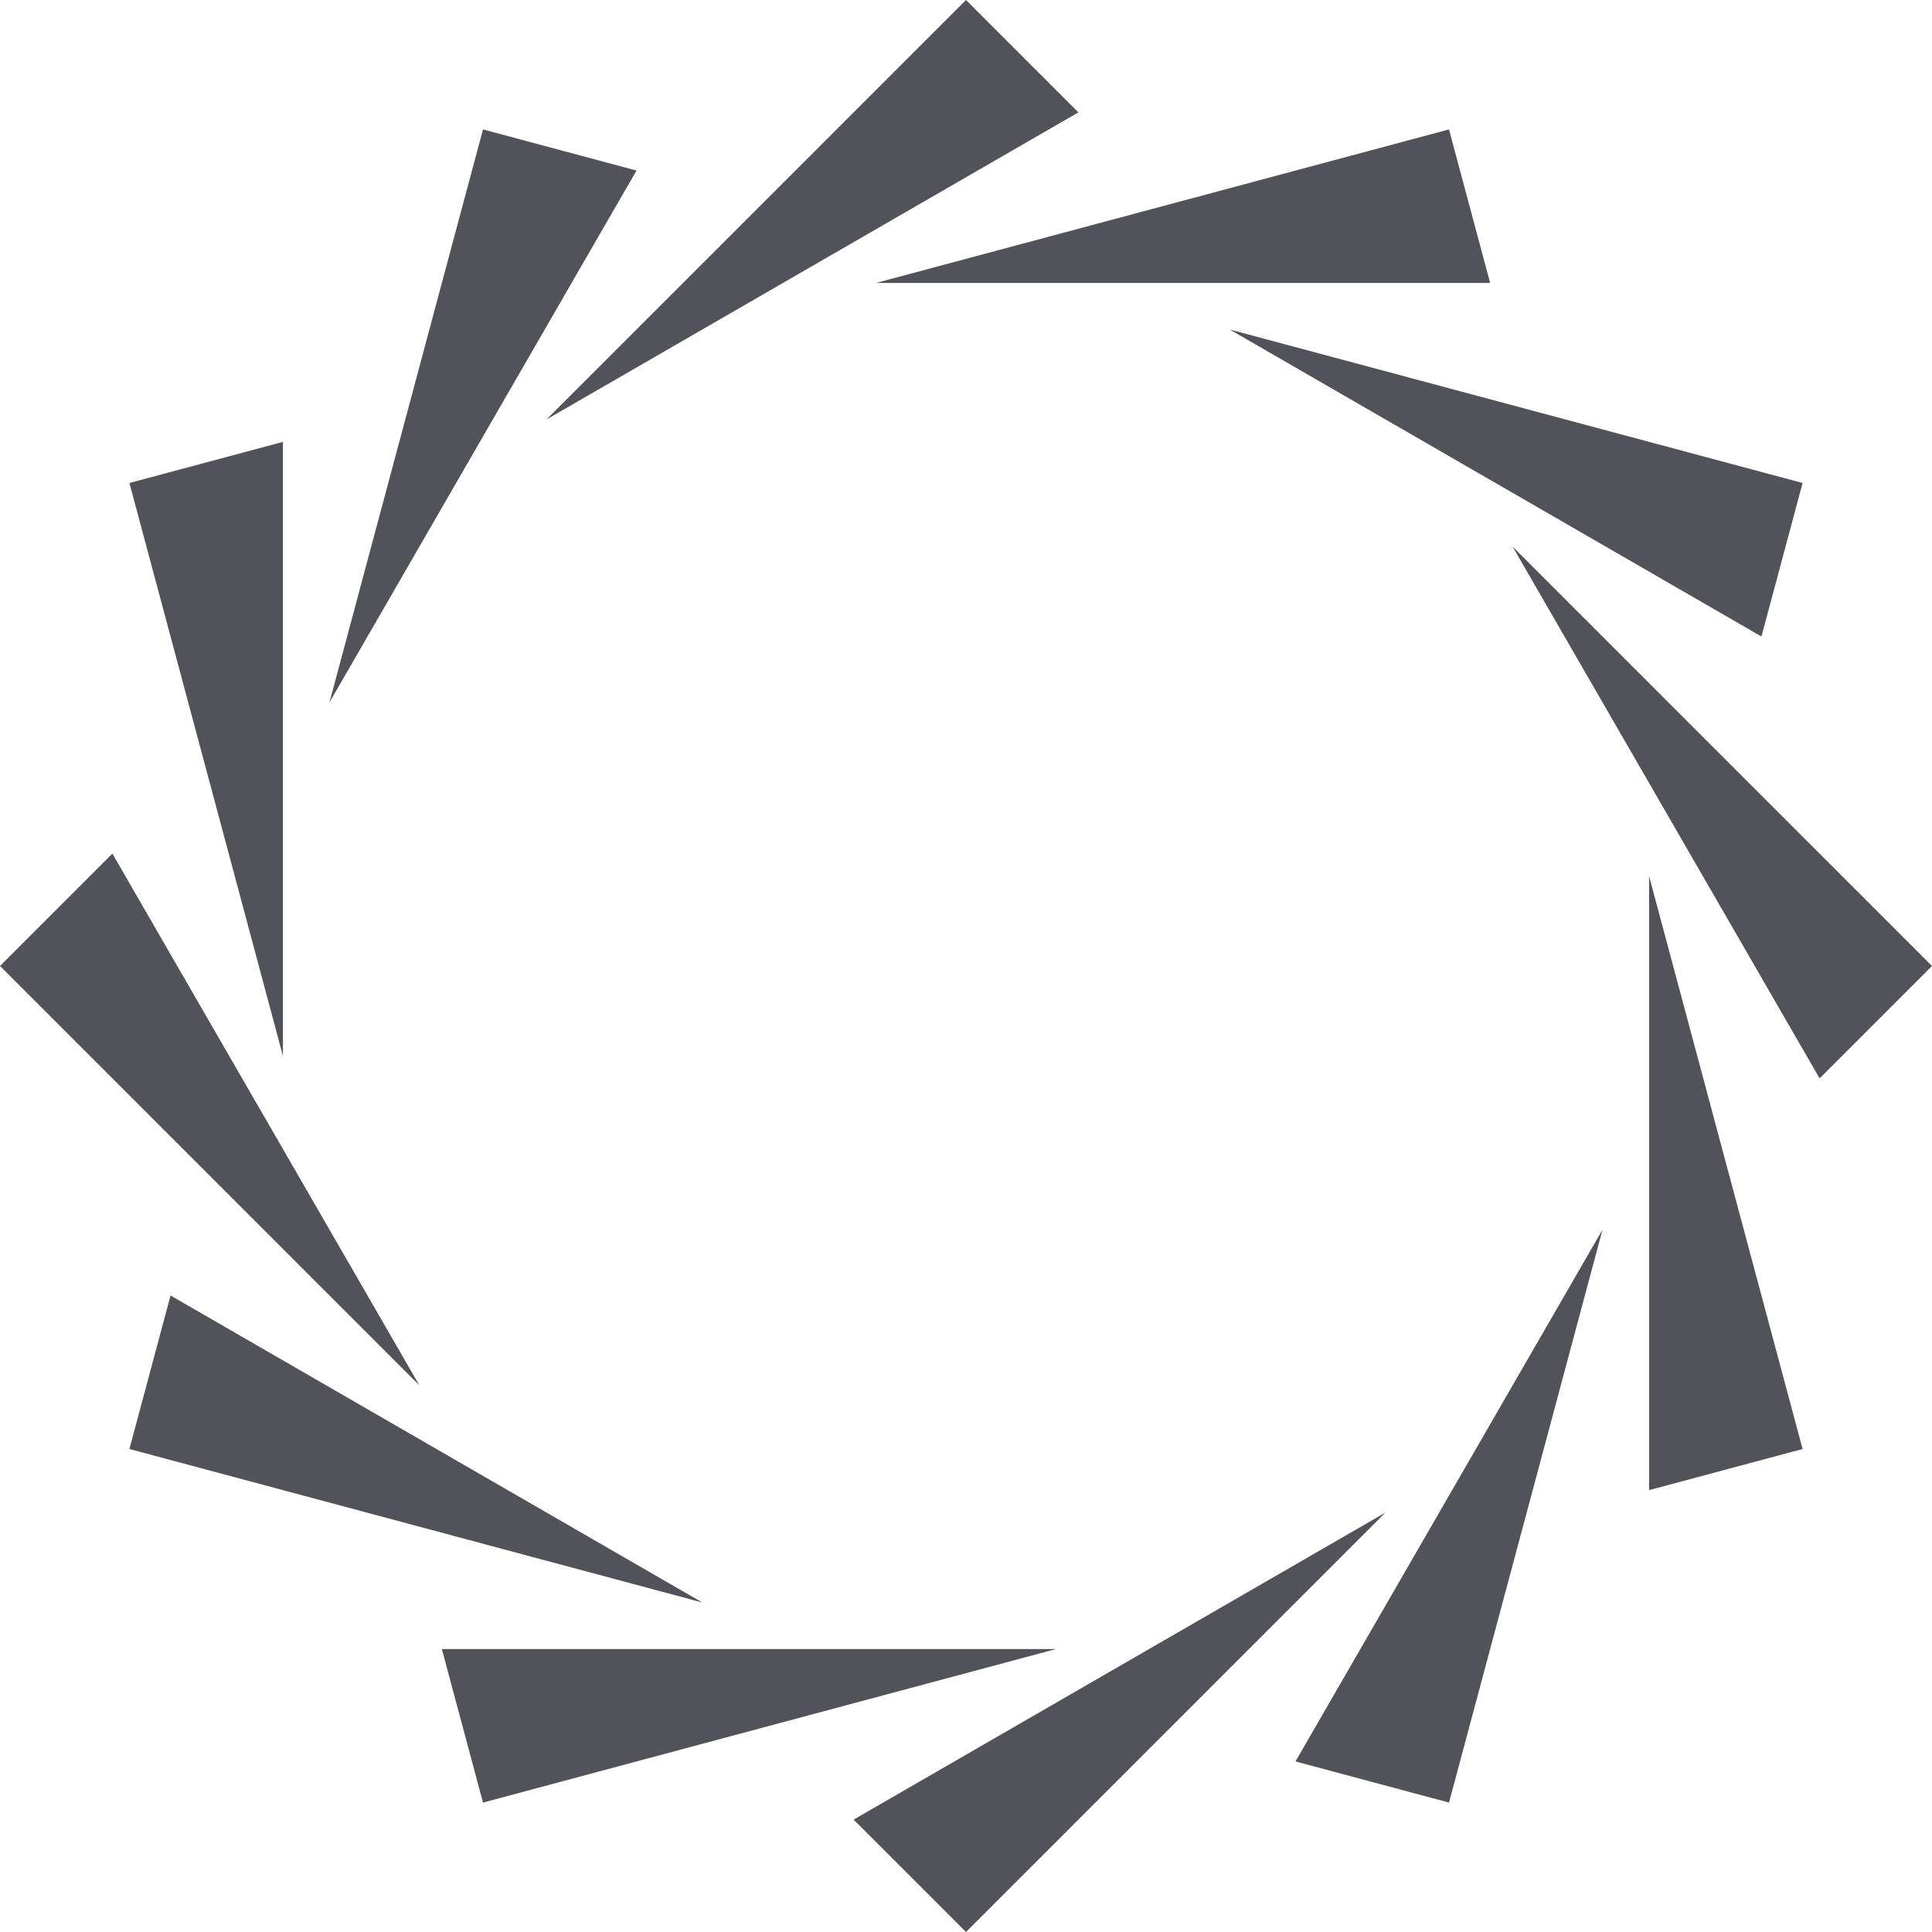 <svg width="200" height="200" viewBox="0 0 200 200" fill="none" xmlns="http://www.w3.org/2000/svg">
<path d="M43.417 143.417L34.108 127.293L29.289 118.947L24.118 109.99L18.35 100L11.634 88.366L0 100L11.634 111.634L21.133 121.132L29.289 129.289L36.602 136.603L43.417 143.417Z" fill="#52525B"/>
<path d="M72.707 165.892L56.583 156.583L48.236 151.764L39.279 146.593L29.289 140.825L17.656 134.108L13.397 150L29.289 154.258L42.265 157.735L53.407 160.721L63.398 163.397L72.707 165.892Z" fill="#52525B"/>
<path d="M109.309 170.711H90.691H81.053H70.711H59.175H45.742L50 186.603L65.892 182.344L78.868 178.867L90.01 175.882L100 173.205L109.309 170.711Z" fill="#52525B"/>
<path d="M143.417 156.583L127.293 165.892L118.947 170.711L109.99 175.882L100 181.65L88.366 188.366L100 200L111.634 188.366L121.132 178.868L129.289 170.711L136.603 163.397L143.417 156.583Z" fill="#52525B"/>
<path d="M165.892 127.293L156.583 143.417L151.764 151.764L146.593 160.721L140.825 170.711L134.108 182.344L150 186.603L154.258 170.711L157.735 157.735L160.721 146.593L163.397 136.603L165.892 127.293Z" fill="#52525B"/>
<path d="M170.711 90.691V109.309V118.947V129.289V140.825V154.258L186.603 150L182.344 134.108L178.867 121.132L175.882 109.99L173.205 100L170.711 90.691Z" fill="#52525B"/>
<path d="M156.583 56.583L165.892 72.707L170.711 81.053L175.882 90.01L181.65 100L188.366 111.634L200 100L188.366 88.366L178.867 78.868L170.711 70.711L163.397 63.397L156.583 56.583Z" fill="#52525B"/>
<path d="M127.293 34.108L143.417 43.417L151.764 48.236L160.721 53.407L170.711 59.175L182.344 65.892L186.603 50L170.711 45.742L157.735 42.265L146.593 39.279L136.603 36.603L127.293 34.108Z" fill="#52525B"/>
<path d="M90.691 29.289H109.309H118.947H129.289H140.825H154.258L150 13.397L134.108 17.656L121.132 21.133L109.99 24.118L100 26.795L90.691 29.289Z" fill="#52525B"/>
<path d="M56.583 43.417L72.707 34.108L81.053 29.289L90.01 24.118L100 18.35L111.634 11.634L100 0L88.366 11.634L78.868 21.133L70.711 29.289L63.398 36.602L56.583 43.417Z" fill="#52525B"/>
<path d="M45.742 29.289L42.265 42.265L39.279 53.407L36.602 63.398L34.108 72.707L43.417 56.583L48.236 48.236L53.407 39.279L59.175 29.289L65.892 17.656L50 13.398L45.742 29.289Z" fill="#52525B"/>
<path d="M29.289 45.742L13.397 50L17.656 65.892L21.133 78.868L24.118 90.01L26.795 100L29.289 109.309V90.691V81.053V70.711V59.175V45.742Z" fill="#52525B"/>
</svg>
